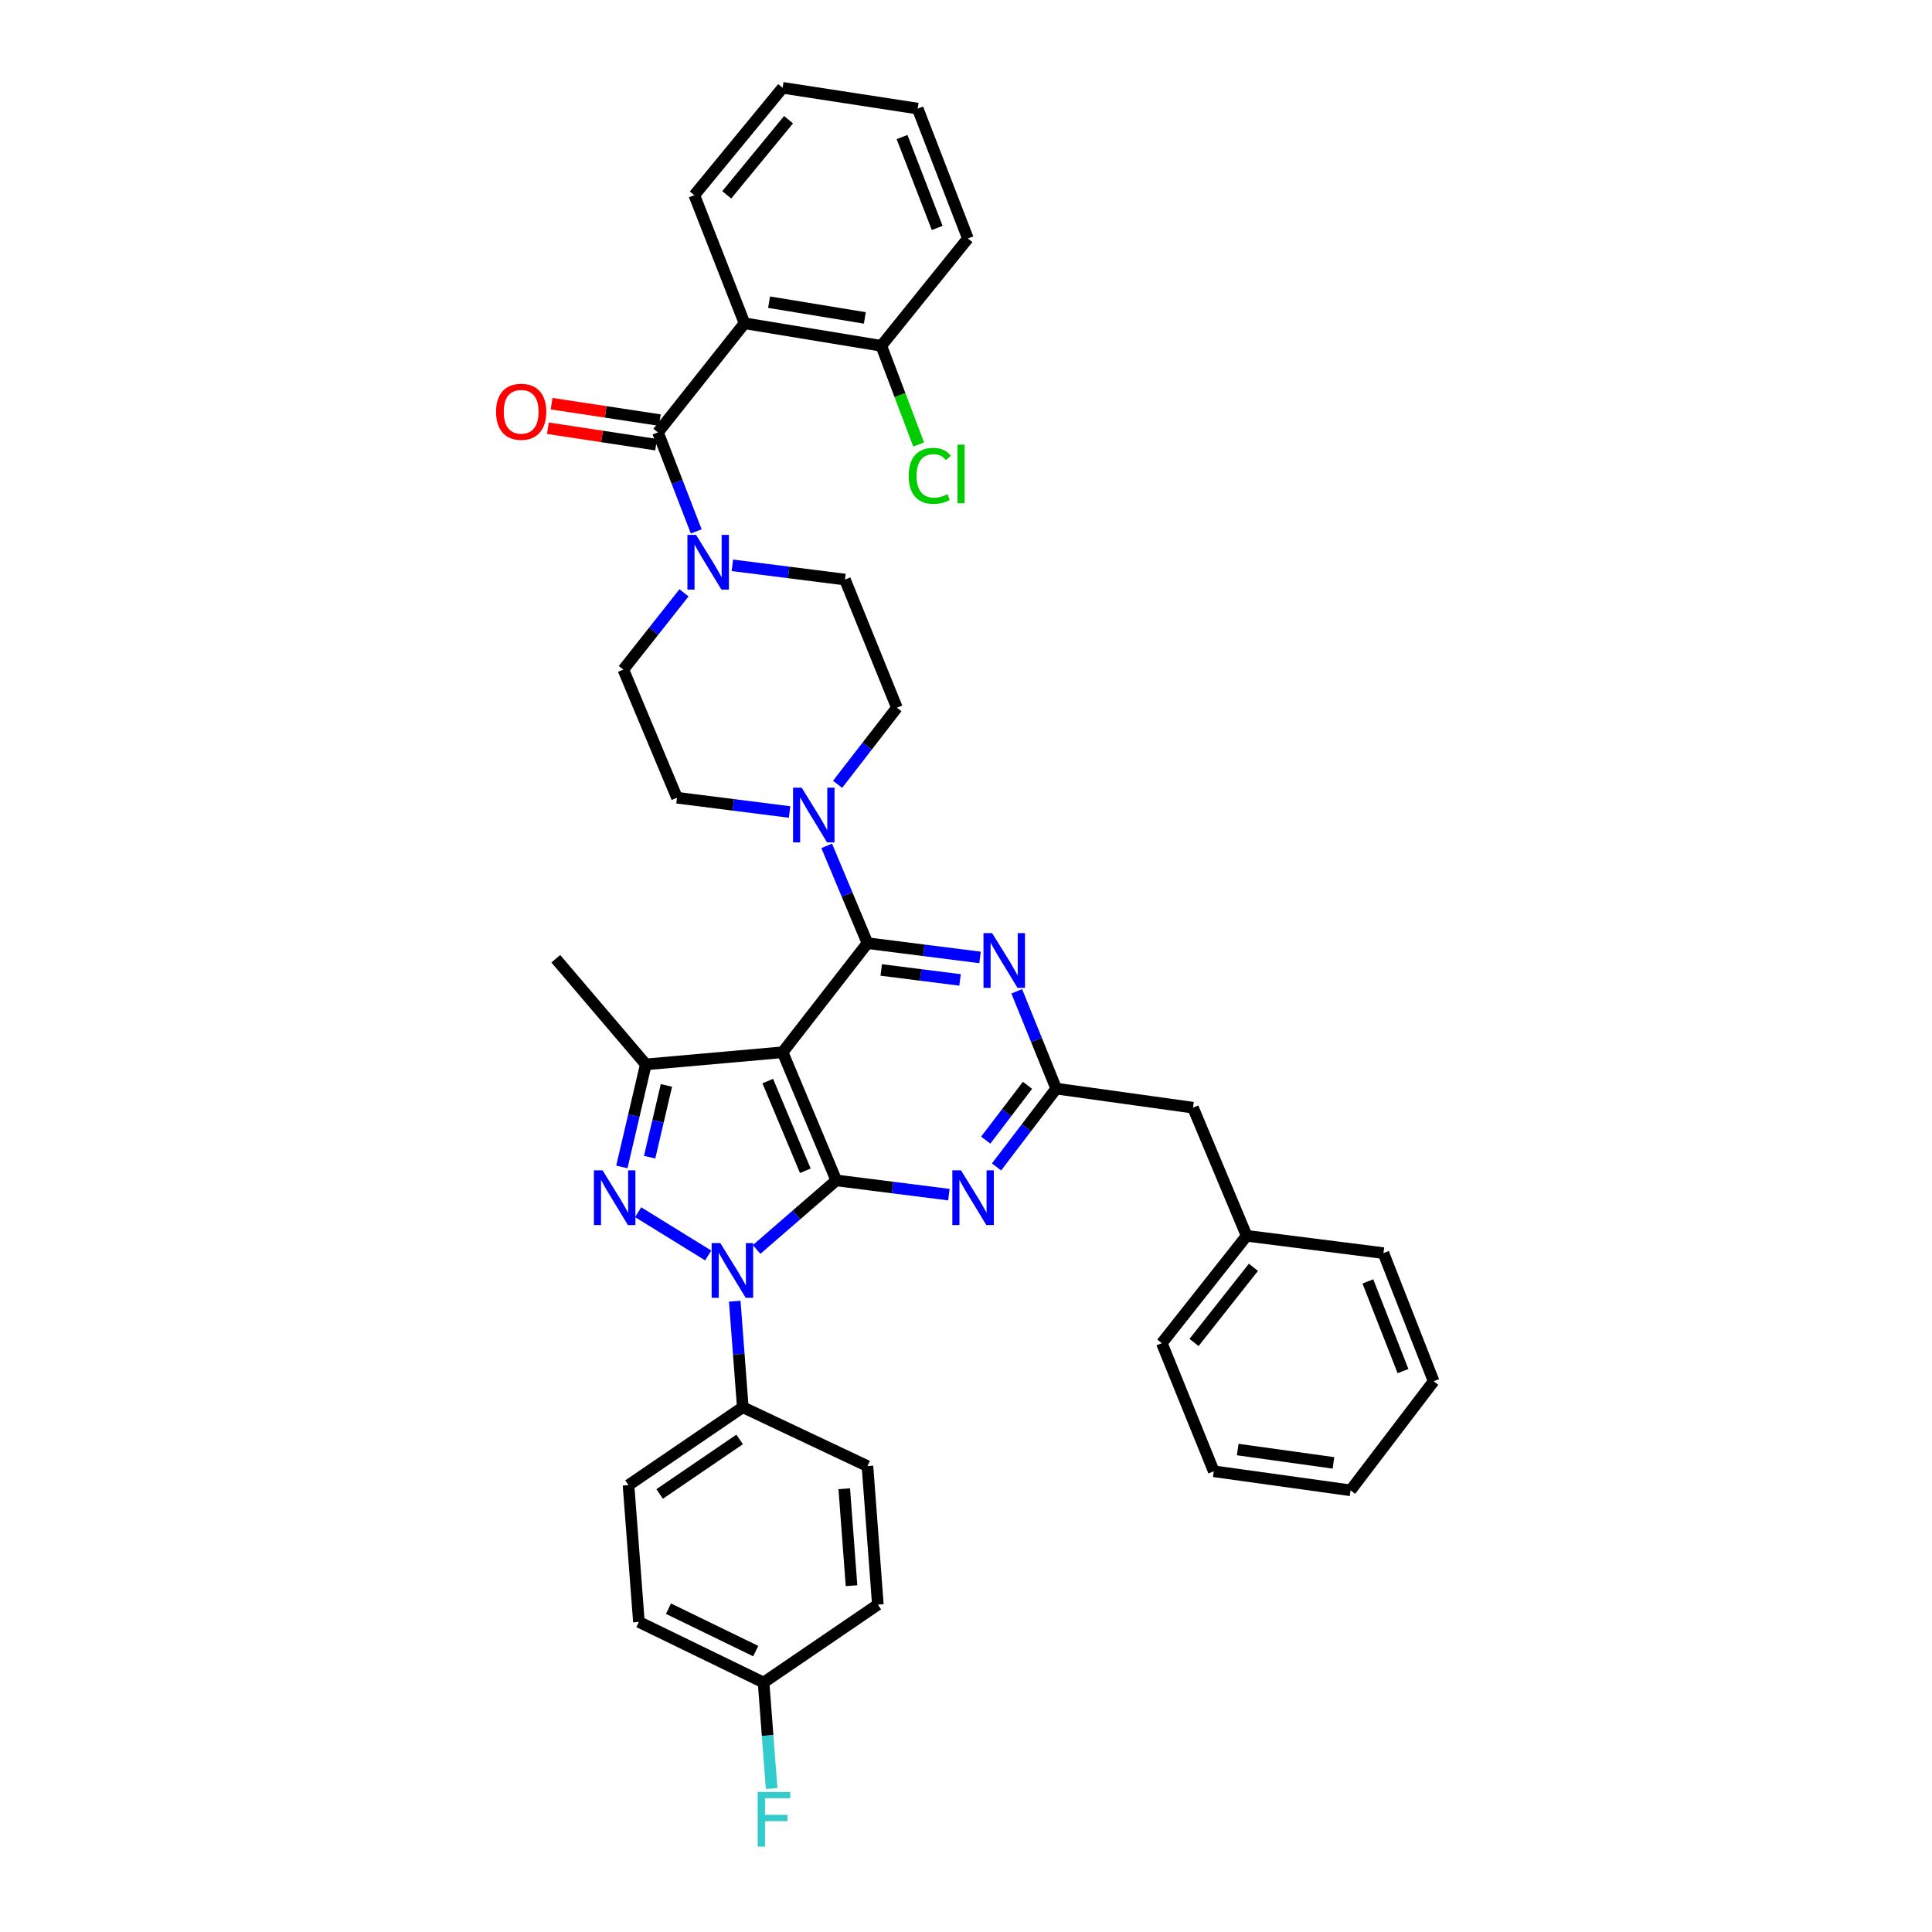<?xml version='1.0' encoding='iso-8859-1'?>
<svg version='1.1' baseProfile='full'
              xmlns='http://www.w3.org/2000/svg'
                      xmlns:rdkit='http://www.rdkit.org/xml'
                      xmlns:xlink='http://www.w3.org/1999/xlink'
                  xml:space='preserve'
width='1000px' height='1000px' viewBox='0 0 1000 1000'>
<!-- END OF HEADER -->
<rect style='opacity:1.0;fill:#FFFFFF;stroke:none' width='1000' height='1000' x='0' y='0'> </rect>
<path class='bond-0' d='M 500.98,123.427 L 474.992,56.21' style='fill:none;fill-rule:evenodd;stroke:#000000;stroke-width:6px;stroke-linecap:butt;stroke-linejoin:miter;stroke-opacity:1' />
<path class='bond-0' d='M 485.092,117.98 L 466.9,70.928' style='fill:none;fill-rule:evenodd;stroke:#000000;stroke-width:6px;stroke-linecap:butt;stroke-linejoin:miter;stroke-opacity:1' />
<path class='bond-1' d='M 500.98,123.427 L 456.166,178.989' style='fill:none;fill-rule:evenodd;stroke:#000000;stroke-width:6px;stroke-linecap:butt;stroke-linejoin:miter;stroke-opacity:1' />
<path class='bond-2' d='M 379.07,292.606 L 408.209,296.294' style='fill:none;fill-rule:evenodd;stroke:#0000FF;stroke-width:6px;stroke-linecap:butt;stroke-linejoin:miter;stroke-opacity:1' />
<path class='bond-2' d='M 408.209,296.294 L 437.348,299.983' style='fill:none;fill-rule:evenodd;stroke:#000000;stroke-width:6px;stroke-linecap:butt;stroke-linejoin:miter;stroke-opacity:1' />
<path class='bond-3' d='M 360.374,275.059 L 350.466,249.431' style='fill:none;fill-rule:evenodd;stroke:#0000FF;stroke-width:6px;stroke-linecap:butt;stroke-linejoin:miter;stroke-opacity:1' />
<path class='bond-3' d='M 350.466,249.431 L 340.557,223.803' style='fill:none;fill-rule:evenodd;stroke:#000000;stroke-width:6px;stroke-linecap:butt;stroke-linejoin:miter;stroke-opacity:1' />
<path class='bond-4' d='M 354.035,306.849 L 338.333,326.716' style='fill:none;fill-rule:evenodd;stroke:#0000FF;stroke-width:6px;stroke-linecap:butt;stroke-linejoin:miter;stroke-opacity:1' />
<path class='bond-4' d='M 338.333,326.716 L 322.632,346.582' style='fill:none;fill-rule:evenodd;stroke:#000000;stroke-width:6px;stroke-linecap:butt;stroke-linejoin:miter;stroke-opacity:1' />
<path class='bond-5' d='M 341.522,217.449 L 313.516,213.194' style='fill:none;fill-rule:evenodd;stroke:#000000;stroke-width:6px;stroke-linecap:butt;stroke-linejoin:miter;stroke-opacity:1' />
<path class='bond-5' d='M 313.516,213.194 L 285.51,208.94' style='fill:none;fill-rule:evenodd;stroke:#FF0000;stroke-width:6px;stroke-linecap:butt;stroke-linejoin:miter;stroke-opacity:1' />
<path class='bond-5' d='M 339.592,230.158 L 311.586,225.903' style='fill:none;fill-rule:evenodd;stroke:#000000;stroke-width:6px;stroke-linecap:butt;stroke-linejoin:miter;stroke-opacity:1' />
<path class='bond-5' d='M 311.586,225.903 L 283.58,221.649' style='fill:none;fill-rule:evenodd;stroke:#FF0000;stroke-width:6px;stroke-linecap:butt;stroke-linejoin:miter;stroke-opacity:1' />
<path class='bond-6' d='M 340.557,223.803 L 385.364,167.341' style='fill:none;fill-rule:evenodd;stroke:#000000;stroke-width:6px;stroke-linecap:butt;stroke-linejoin:miter;stroke-opacity:1' />
<path class='bond-7' d='M 474.992,56.21 L 405.082,45.455' style='fill:none;fill-rule:evenodd;stroke:#000000;stroke-width:6px;stroke-linecap:butt;stroke-linejoin:miter;stroke-opacity:1' />
<path class='bond-8' d='M 405.082,45.455 L 359.375,101.017' style='fill:none;fill-rule:evenodd;stroke:#000000;stroke-width:6px;stroke-linecap:butt;stroke-linejoin:miter;stroke-opacity:1' />
<path class='bond-8' d='M 408.154,61.956 L 376.159,100.849' style='fill:none;fill-rule:evenodd;stroke:#000000;stroke-width:6px;stroke-linecap:butt;stroke-linejoin:miter;stroke-opacity:1' />
<path class='bond-9' d='M 380.304,673.508 L 382.388,700.942' style='fill:none;fill-rule:evenodd;stroke:#0000FF;stroke-width:6px;stroke-linecap:butt;stroke-linejoin:miter;stroke-opacity:1' />
<path class='bond-9' d='M 382.388,700.942 L 384.471,728.375' style='fill:none;fill-rule:evenodd;stroke:#000000;stroke-width:6px;stroke-linecap:butt;stroke-linejoin:miter;stroke-opacity:1' />
<path class='bond-10' d='M 391.612,646.724 L 412.238,628.849' style='fill:none;fill-rule:evenodd;stroke:#0000FF;stroke-width:6px;stroke-linecap:butt;stroke-linejoin:miter;stroke-opacity:1' />
<path class='bond-10' d='M 412.238,628.849 L 432.863,610.974' style='fill:none;fill-rule:evenodd;stroke:#000000;stroke-width:6px;stroke-linecap:butt;stroke-linejoin:miter;stroke-opacity:1' />
<path class='bond-11' d='M 366.563,649.833 L 330.309,627.442' style='fill:none;fill-rule:evenodd;stroke:#0000FF;stroke-width:6px;stroke-linecap:butt;stroke-linejoin:miter;stroke-opacity:1' />
<path class='bond-12' d='M 334.28,550.927 L 287.68,496.25' style='fill:none;fill-rule:evenodd;stroke:#000000;stroke-width:6px;stroke-linecap:butt;stroke-linejoin:miter;stroke-opacity:1' />
<path class='bond-13' d='M 334.28,550.927 L 328.076,577.462' style='fill:none;fill-rule:evenodd;stroke:#000000;stroke-width:6px;stroke-linecap:butt;stroke-linejoin:miter;stroke-opacity:1' />
<path class='bond-13' d='M 328.076,577.462 L 321.871,603.998' style='fill:none;fill-rule:evenodd;stroke:#0000FF;stroke-width:6px;stroke-linecap:butt;stroke-linejoin:miter;stroke-opacity:1' />
<path class='bond-13' d='M 344.936,561.814 L 340.593,580.389' style='fill:none;fill-rule:evenodd;stroke:#000000;stroke-width:6px;stroke-linecap:butt;stroke-linejoin:miter;stroke-opacity:1' />
<path class='bond-13' d='M 340.593,580.389 L 336.25,598.964' style='fill:none;fill-rule:evenodd;stroke:#0000FF;stroke-width:6px;stroke-linecap:butt;stroke-linejoin:miter;stroke-opacity:1' />
<path class='bond-14' d='M 334.28,550.927 L 405.082,544.649' style='fill:none;fill-rule:evenodd;stroke:#000000;stroke-width:6px;stroke-linecap:butt;stroke-linejoin:miter;stroke-opacity:1' />
<path class='bond-15' d='M 350.413,412.907 L 322.632,346.582' style='fill:none;fill-rule:evenodd;stroke:#000000;stroke-width:6px;stroke-linecap:butt;stroke-linejoin:miter;stroke-opacity:1' />
<path class='bond-16' d='M 350.413,412.907 L 379.552,416.596' style='fill:none;fill-rule:evenodd;stroke:#000000;stroke-width:6px;stroke-linecap:butt;stroke-linejoin:miter;stroke-opacity:1' />
<path class='bond-16' d='M 379.552,416.596 L 408.691,420.284' style='fill:none;fill-rule:evenodd;stroke:#0000FF;stroke-width:6px;stroke-linecap:butt;stroke-linejoin:miter;stroke-opacity:1' />
<path class='bond-17' d='M 405.082,544.649 L 432.863,610.974' style='fill:none;fill-rule:evenodd;stroke:#000000;stroke-width:6px;stroke-linecap:butt;stroke-linejoin:miter;stroke-opacity:1' />
<path class='bond-17' d='M 397.392,559.564 L 416.839,605.991' style='fill:none;fill-rule:evenodd;stroke:#000000;stroke-width:6px;stroke-linecap:butt;stroke-linejoin:miter;stroke-opacity:1' />
<path class='bond-18' d='M 405.082,544.649 L 448.996,488.187' style='fill:none;fill-rule:evenodd;stroke:#000000;stroke-width:6px;stroke-linecap:butt;stroke-linejoin:miter;stroke-opacity:1' />
<path class='bond-19' d='M 432.863,610.974 L 462.002,614.659' style='fill:none;fill-rule:evenodd;stroke:#000000;stroke-width:6px;stroke-linecap:butt;stroke-linejoin:miter;stroke-opacity:1' />
<path class='bond-19' d='M 462.002,614.659 L 491.141,618.345' style='fill:none;fill-rule:evenodd;stroke:#0000FF;stroke-width:6px;stroke-linecap:butt;stroke-linejoin:miter;stroke-opacity:1' />
<path class='bond-20' d='M 515.807,603.995 L 531.247,583.731' style='fill:none;fill-rule:evenodd;stroke:#0000FF;stroke-width:6px;stroke-linecap:butt;stroke-linejoin:miter;stroke-opacity:1' />
<path class='bond-20' d='M 531.247,583.731 L 546.687,563.467' style='fill:none;fill-rule:evenodd;stroke:#000000;stroke-width:6px;stroke-linecap:butt;stroke-linejoin:miter;stroke-opacity:1' />
<path class='bond-20' d='M 510.214,590.125 L 521.022,575.94' style='fill:none;fill-rule:evenodd;stroke:#0000FF;stroke-width:6px;stroke-linecap:butt;stroke-linejoin:miter;stroke-opacity:1' />
<path class='bond-20' d='M 521.022,575.94 L 531.83,561.756' style='fill:none;fill-rule:evenodd;stroke:#000000;stroke-width:6px;stroke-linecap:butt;stroke-linejoin:miter;stroke-opacity:1' />
<path class='bond-21' d='M 546.687,563.467 L 536.476,538.283' style='fill:none;fill-rule:evenodd;stroke:#000000;stroke-width:6px;stroke-linecap:butt;stroke-linejoin:miter;stroke-opacity:1' />
<path class='bond-21' d='M 536.476,538.283 L 526.265,513.099' style='fill:none;fill-rule:evenodd;stroke:#0000FF;stroke-width:6px;stroke-linecap:butt;stroke-linejoin:miter;stroke-opacity:1' />
<path class='bond-22' d='M 546.687,563.467 L 617.489,573.33' style='fill:none;fill-rule:evenodd;stroke:#000000;stroke-width:6px;stroke-linecap:butt;stroke-linejoin:miter;stroke-opacity:1' />
<path class='bond-23' d='M 507.274,495.565 L 478.135,491.876' style='fill:none;fill-rule:evenodd;stroke:#0000FF;stroke-width:6px;stroke-linecap:butt;stroke-linejoin:miter;stroke-opacity:1' />
<path class='bond-23' d='M 478.135,491.876 L 448.996,488.187' style='fill:none;fill-rule:evenodd;stroke:#000000;stroke-width:6px;stroke-linecap:butt;stroke-linejoin:miter;stroke-opacity:1' />
<path class='bond-23' d='M 496.918,507.211 L 476.521,504.629' style='fill:none;fill-rule:evenodd;stroke:#0000FF;stroke-width:6px;stroke-linecap:butt;stroke-linejoin:miter;stroke-opacity:1' />
<path class='bond-23' d='M 476.521,504.629 L 456.123,502.047' style='fill:none;fill-rule:evenodd;stroke:#000000;stroke-width:6px;stroke-linecap:butt;stroke-linejoin:miter;stroke-opacity:1' />
<path class='bond-24' d='M 448.996,488.187 L 438.448,463.007' style='fill:none;fill-rule:evenodd;stroke:#000000;stroke-width:6px;stroke-linecap:butt;stroke-linejoin:miter;stroke-opacity:1' />
<path class='bond-24' d='M 438.448,463.007 L 427.9,437.827' style='fill:none;fill-rule:evenodd;stroke:#0000FF;stroke-width:6px;stroke-linecap:butt;stroke-linejoin:miter;stroke-opacity:1' />
<path class='bond-25' d='M 433.538,405.953 L 448.887,386.127' style='fill:none;fill-rule:evenodd;stroke:#0000FF;stroke-width:6px;stroke-linecap:butt;stroke-linejoin:miter;stroke-opacity:1' />
<path class='bond-25' d='M 448.887,386.127 L 464.236,366.301' style='fill:none;fill-rule:evenodd;stroke:#000000;stroke-width:6px;stroke-linecap:butt;stroke-linejoin:miter;stroke-opacity:1' />
<path class='bond-26' d='M 464.236,366.301 L 437.348,299.983' style='fill:none;fill-rule:evenodd;stroke:#000000;stroke-width:6px;stroke-linecap:butt;stroke-linejoin:miter;stroke-opacity:1' />
<path class='bond-27' d='M 628.244,761.534 L 699.047,771.397' style='fill:none;fill-rule:evenodd;stroke:#000000;stroke-width:6px;stroke-linecap:butt;stroke-linejoin:miter;stroke-opacity:1' />
<path class='bond-27' d='M 640.638,750.281 L 690.2,757.185' style='fill:none;fill-rule:evenodd;stroke:#000000;stroke-width:6px;stroke-linecap:butt;stroke-linejoin:miter;stroke-opacity:1' />
<path class='bond-28' d='M 628.244,761.534 L 601.356,695.217' style='fill:none;fill-rule:evenodd;stroke:#000000;stroke-width:6px;stroke-linecap:butt;stroke-linejoin:miter;stroke-opacity:1' />
<path class='bond-29' d='M 699.047,771.397 L 742.061,714.935' style='fill:none;fill-rule:evenodd;stroke:#000000;stroke-width:6px;stroke-linecap:butt;stroke-linejoin:miter;stroke-opacity:1' />
<path class='bond-30' d='M 742.061,714.935 L 716.073,648.61' style='fill:none;fill-rule:evenodd;stroke:#000000;stroke-width:6px;stroke-linecap:butt;stroke-linejoin:miter;stroke-opacity:1' />
<path class='bond-30' d='M 726.194,709.676 L 708.002,663.249' style='fill:none;fill-rule:evenodd;stroke:#000000;stroke-width:6px;stroke-linecap:butt;stroke-linejoin:miter;stroke-opacity:1' />
<path class='bond-31' d='M 384.471,728.375 L 325.317,768.704' style='fill:none;fill-rule:evenodd;stroke:#000000;stroke-width:6px;stroke-linecap:butt;stroke-linejoin:miter;stroke-opacity:1' />
<path class='bond-31' d='M 382.839,745.046 L 341.431,773.276' style='fill:none;fill-rule:evenodd;stroke:#000000;stroke-width:6px;stroke-linecap:butt;stroke-linejoin:miter;stroke-opacity:1' />
<path class='bond-32' d='M 384.471,728.375 L 448.996,758.849' style='fill:none;fill-rule:evenodd;stroke:#000000;stroke-width:6px;stroke-linecap:butt;stroke-linejoin:miter;stroke-opacity:1' />
<path class='bond-33' d='M 395.227,870.873 L 330.695,839.507' style='fill:none;fill-rule:evenodd;stroke:#000000;stroke-width:6px;stroke-linecap:butt;stroke-linejoin:miter;stroke-opacity:1' />
<path class='bond-33' d='M 391.166,854.606 L 345.994,832.65' style='fill:none;fill-rule:evenodd;stroke:#000000;stroke-width:6px;stroke-linecap:butt;stroke-linejoin:miter;stroke-opacity:1' />
<path class='bond-34' d='M 395.227,870.873 L 397.31,898.307' style='fill:none;fill-rule:evenodd;stroke:#000000;stroke-width:6px;stroke-linecap:butt;stroke-linejoin:miter;stroke-opacity:1' />
<path class='bond-34' d='M 397.31,898.307 L 399.394,925.74' style='fill:none;fill-rule:evenodd;stroke:#33CCCC;stroke-width:6px;stroke-linecap:butt;stroke-linejoin:miter;stroke-opacity:1' />
<path class='bond-35' d='M 395.227,870.873 L 454.374,830.544' style='fill:none;fill-rule:evenodd;stroke:#000000;stroke-width:6px;stroke-linecap:butt;stroke-linejoin:miter;stroke-opacity:1' />
<path class='bond-36' d='M 325.317,768.704 L 330.695,839.507' style='fill:none;fill-rule:evenodd;stroke:#000000;stroke-width:6px;stroke-linecap:butt;stroke-linejoin:miter;stroke-opacity:1' />
<path class='bond-37' d='M 448.996,758.849 L 454.374,830.544' style='fill:none;fill-rule:evenodd;stroke:#000000;stroke-width:6px;stroke-linecap:butt;stroke-linejoin:miter;stroke-opacity:1' />
<path class='bond-37' d='M 436.984,770.565 L 440.748,820.751' style='fill:none;fill-rule:evenodd;stroke:#000000;stroke-width:6px;stroke-linecap:butt;stroke-linejoin:miter;stroke-opacity:1' />
<path class='bond-38' d='M 716.073,648.61 L 645.27,639.647' style='fill:none;fill-rule:evenodd;stroke:#000000;stroke-width:6px;stroke-linecap:butt;stroke-linejoin:miter;stroke-opacity:1' />
<path class='bond-39' d='M 645.27,639.647 L 601.356,695.217' style='fill:none;fill-rule:evenodd;stroke:#000000;stroke-width:6px;stroke-linecap:butt;stroke-linejoin:miter;stroke-opacity:1' />
<path class='bond-39' d='M 648.769,655.953 L 618.029,694.852' style='fill:none;fill-rule:evenodd;stroke:#000000;stroke-width:6px;stroke-linecap:butt;stroke-linejoin:miter;stroke-opacity:1' />
<path class='bond-40' d='M 645.27,639.647 L 617.489,573.33' style='fill:none;fill-rule:evenodd;stroke:#000000;stroke-width:6px;stroke-linecap:butt;stroke-linejoin:miter;stroke-opacity:1' />
<path class='bond-41' d='M 359.375,101.017 L 385.364,167.341' style='fill:none;fill-rule:evenodd;stroke:#000000;stroke-width:6px;stroke-linecap:butt;stroke-linejoin:miter;stroke-opacity:1' />
<path class='bond-42' d='M 385.364,167.341 L 456.166,178.989' style='fill:none;fill-rule:evenodd;stroke:#000000;stroke-width:6px;stroke-linecap:butt;stroke-linejoin:miter;stroke-opacity:1' />
<path class='bond-42' d='M 398.071,156.404 L 447.633,164.558' style='fill:none;fill-rule:evenodd;stroke:#000000;stroke-width:6px;stroke-linecap:butt;stroke-linejoin:miter;stroke-opacity:1' />
<path class='bond-43' d='M 456.166,178.989 L 465.832,204.535' style='fill:none;fill-rule:evenodd;stroke:#000000;stroke-width:6px;stroke-linecap:butt;stroke-linejoin:miter;stroke-opacity:1' />
<path class='bond-43' d='M 465.832,204.535 L 475.498,230.081' style='fill:none;fill-rule:evenodd;stroke:#00CC00;stroke-width:6px;stroke-linecap:butt;stroke-linejoin:miter;stroke-opacity:1' />
<path  class='atom-1' d='M 360.286 276.86
L 369.566 291.86
Q 370.486 293.34, 371.966 296.02
Q 373.446 298.7, 373.526 298.86
L 373.526 276.86
L 377.286 276.86
L 377.286 305.18
L 373.406 305.18
L 363.446 288.78
Q 362.286 286.86, 361.046 284.66
Q 359.846 282.46, 359.486 281.78
L 359.486 305.18
L 355.806 305.18
L 355.806 276.86
L 360.286 276.86
' fill='#0000FF'/>
<path  class='atom-3' d='M 256.755 213.128
Q 256.755 206.328, 260.115 202.528
Q 263.475 198.728, 269.755 198.728
Q 276.035 198.728, 279.395 202.528
Q 282.755 206.328, 282.755 213.128
Q 282.755 220.008, 279.355 223.928
Q 275.955 227.808, 269.755 227.808
Q 263.515 227.808, 260.115 223.928
Q 256.755 220.048, 256.755 213.128
M 269.755 224.608
Q 274.075 224.608, 276.395 221.728
Q 278.755 218.808, 278.755 213.128
Q 278.755 207.568, 276.395 204.768
Q 274.075 201.928, 269.755 201.928
Q 265.435 201.928, 263.075 204.728
Q 260.755 207.528, 260.755 213.128
Q 260.755 218.848, 263.075 221.728
Q 265.435 224.608, 269.755 224.608
' fill='#FF0000'/>
<path  class='atom-6' d='M 372.834 643.413
L 382.114 658.413
Q 383.034 659.893, 384.514 662.573
Q 385.994 665.253, 386.074 665.413
L 386.074 643.413
L 389.834 643.413
L 389.834 671.733
L 385.954 671.733
L 375.994 655.333
Q 374.834 653.413, 373.594 651.213
Q 372.394 649.013, 372.034 648.333
L 372.034 671.733
L 368.354 671.733
L 368.354 643.413
L 372.834 643.413
' fill='#0000FF'/>
<path  class='atom-8' d='M 311.887 605.769
L 321.167 620.769
Q 322.087 622.249, 323.567 624.929
Q 325.047 627.609, 325.127 627.769
L 325.127 605.769
L 328.887 605.769
L 328.887 634.089
L 325.007 634.089
L 315.047 617.689
Q 313.887 615.769, 312.647 613.569
Q 311.447 611.369, 311.087 610.689
L 311.087 634.089
L 307.407 634.089
L 307.407 605.769
L 311.887 605.769
' fill='#0000FF'/>
<path  class='atom-12' d='M 497.405 605.769
L 506.685 620.769
Q 507.605 622.249, 509.085 624.929
Q 510.565 627.609, 510.645 627.769
L 510.645 605.769
L 514.405 605.769
L 514.405 634.089
L 510.525 634.089
L 500.565 617.689
Q 499.405 615.769, 498.165 613.569
Q 496.965 611.369, 496.605 610.689
L 496.605 634.089
L 492.925 634.089
L 492.925 605.769
L 497.405 605.769
' fill='#0000FF'/>
<path  class='atom-14' d='M 513.538 482.99
L 522.818 497.99
Q 523.738 499.47, 525.218 502.15
Q 526.698 504.83, 526.778 504.99
L 526.778 482.99
L 530.538 482.99
L 530.538 511.31
L 526.658 511.31
L 516.698 494.91
Q 515.538 492.99, 514.298 490.79
Q 513.098 488.59, 512.738 487.91
L 512.738 511.31
L 509.058 511.31
L 509.058 482.99
L 513.538 482.99
' fill='#0000FF'/>
<path  class='atom-16' d='M 414.955 407.71
L 424.235 422.71
Q 425.155 424.19, 426.635 426.87
Q 428.115 429.55, 428.195 429.71
L 428.195 407.71
L 431.955 407.71
L 431.955 436.03
L 428.075 436.03
L 418.115 419.63
Q 416.955 417.71, 415.715 415.51
Q 414.515 413.31, 414.155 412.63
L 414.155 436.03
L 410.475 436.03
L 410.475 407.71
L 414.955 407.71
' fill='#0000FF'/>
<path  class='atom-25' d='M 392.184 927.515
L 409.024 927.515
L 409.024 930.755
L 395.984 930.755
L 395.984 939.355
L 407.584 939.355
L 407.584 942.635
L 395.984 942.635
L 395.984 955.835
L 392.184 955.835
L 392.184 927.515
' fill='#33CCCC'/>
<path  class='atom-38' d='M 470.342 246.294
Q 470.342 239.254, 473.622 235.574
Q 476.942 231.854, 483.222 231.854
Q 489.062 231.854, 492.182 235.974
L 489.542 238.134
Q 487.262 235.134, 483.222 235.134
Q 478.942 235.134, 476.662 238.014
Q 474.422 240.854, 474.422 246.294
Q 474.422 251.894, 476.742 254.774
Q 479.102 257.654, 483.662 257.654
Q 486.782 257.654, 490.422 255.774
L 491.542 258.774
Q 490.062 259.734, 487.822 260.294
Q 485.582 260.854, 483.102 260.854
Q 476.942 260.854, 473.622 257.094
Q 470.342 253.334, 470.342 246.294
' fill='#00CC00'/>
<path  class='atom-38' d='M 495.622 230.134
L 499.302 230.134
L 499.302 260.494
L 495.622 260.494
L 495.622 230.134
' fill='#00CC00'/>
</svg>
